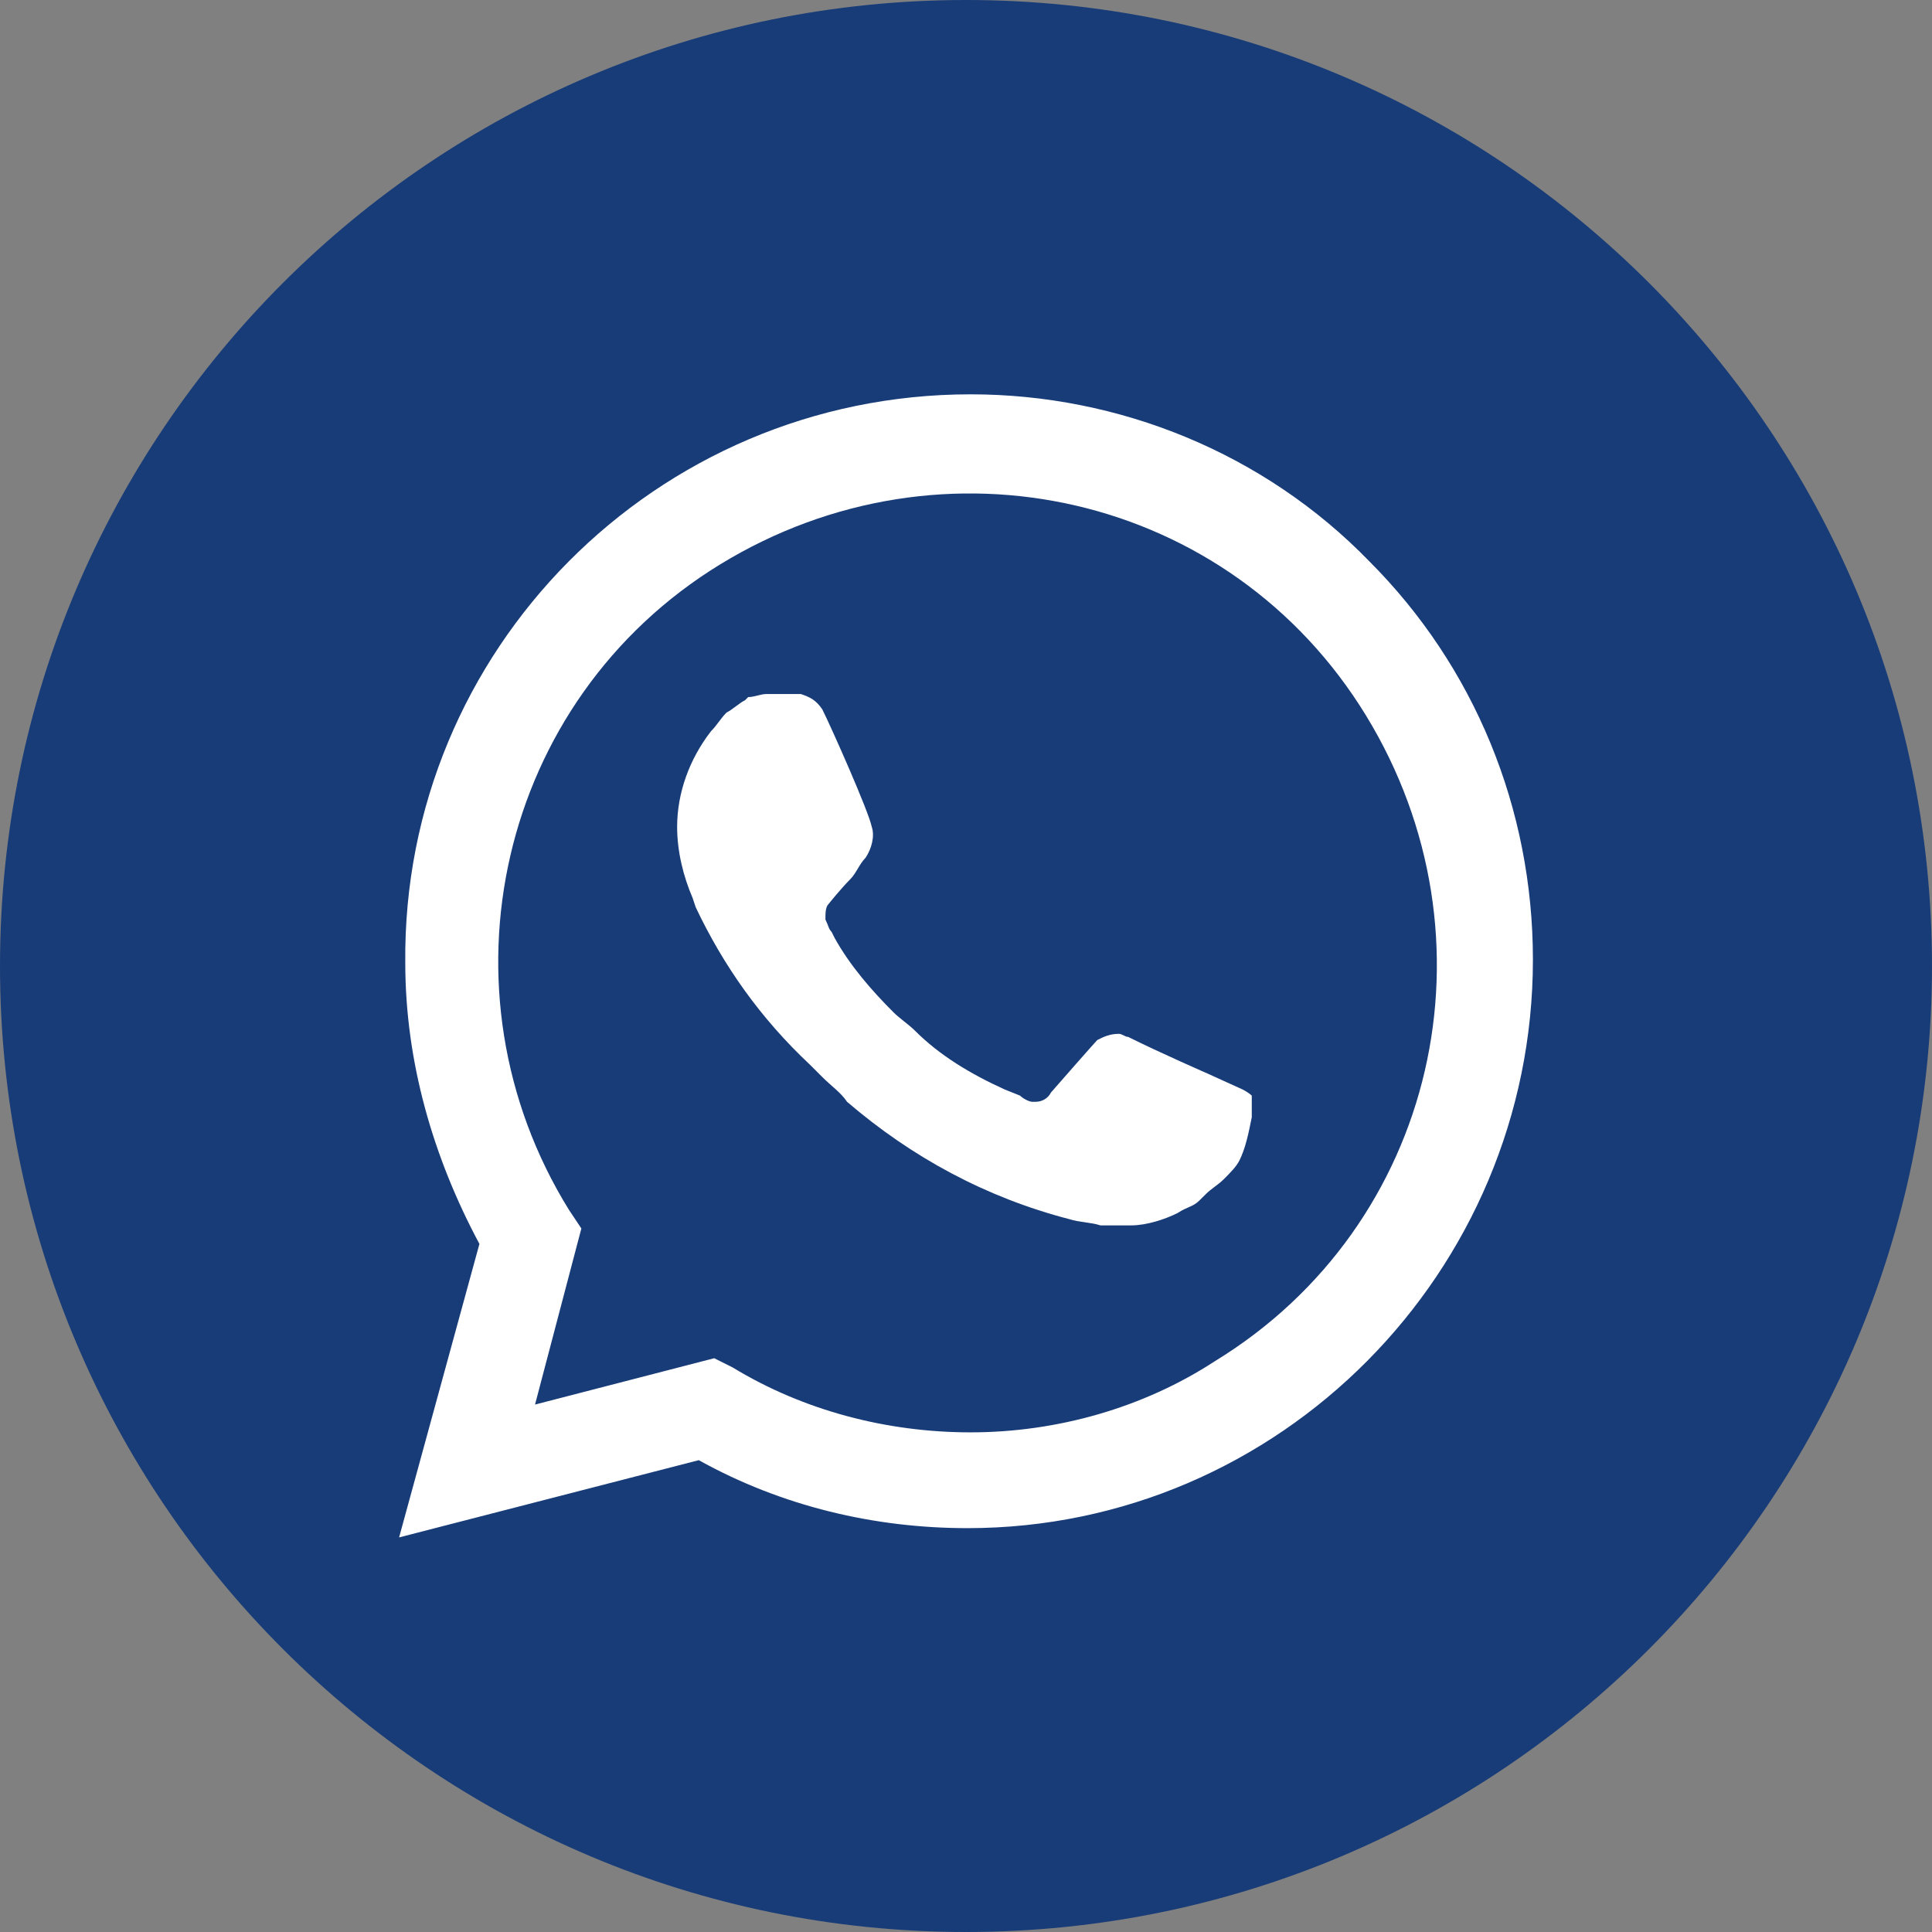 <?xml version="1.0" encoding="UTF-8"?> <svg xmlns="http://www.w3.org/2000/svg" width="500" height="500" viewBox="0 0 500 500" fill="none"><rect x="0" y="0" width="500" height="500" fill="#808080" stroke="none"/><g clip-path="url(#clip0_4464_2011)"><path d="M250 500C388.071 500 500 388.071 500 250C500 111.929 388.071 0 250 0C111.929 0 0 111.929 0 250C0 388.071 111.929 500 250 500Z" fill="#183C78"></path><path d="M354.338 145.225C327.155 117.242 289.575 102.051 251.2 102.051C169.645 102.051 104.085 168.411 104.885 249.165C104.885 274.747 112.081 299.539 124.074 321.923L103.285 397.88L180.842 377.891C202.426 389.885 226.413 395.483 250.399 395.483C331.152 395.483 396.717 329.123 396.717 248.365C396.717 209.188 381.522 172.409 354.338 145.225ZM314.363 352.304C295.974 364.298 273.584 370.692 251.2 370.692C229.611 370.692 208.025 365.102 189.633 353.905L184.839 351.508L138.464 363.501L150.457 317.927L147.26 313.132C112.081 256.361 128.872 181.205 186.436 146.027C244.004 110.848 318.36 127.639 353.539 185.203C388.721 242.771 371.93 317.13 314.363 352.304Z" fill="white"></path><path d="M312.763 277.949C312.763 277.949 299.971 272.35 291.974 268.352C291.175 268.352 290.375 267.557 289.574 267.557C287.177 267.557 285.576 268.352 283.98 269.156C283.98 269.156 283.179 269.953 271.986 282.743C271.186 284.343 269.585 285.147 267.988 285.147H267.188C266.387 285.147 264.791 284.344 263.991 283.547L259.993 281.946C251.197 277.949 243.2 273.155 236.807 266.753C235.207 265.159 232.809 263.558 231.208 261.959C225.609 256.361 220.015 249.965 216.018 242.771L215.217 241.17C214.417 240.37 214.417 239.573 213.617 237.973C213.617 236.372 213.617 234.775 214.418 233.975C214.418 233.975 217.616 229.977 220.016 227.58C221.613 225.979 222.414 223.582 224.014 221.981C225.61 219.584 226.411 216.382 225.61 213.986C224.814 209.988 215.218 188.399 212.822 183.605C211.221 181.204 209.619 180.403 207.224 179.607H204.827C203.226 179.607 200.829 179.607 198.428 179.607C196.831 179.607 195.23 180.403 193.63 180.403L192.834 181.204C191.234 182.004 189.632 183.605 188.036 184.401C186.436 186.002 185.635 187.603 184.038 189.199C178.439 196.394 175.242 205.19 175.242 213.986C175.242 220.38 176.842 226.779 179.239 232.374L180.041 234.774C187.235 249.964 196.832 263.557 209.62 275.551L212.823 278.745C215.219 281.149 217.617 282.743 219.218 285.147C236.009 299.539 255.197 309.93 276.786 315.528C279.183 316.325 282.38 316.325 284.78 317.128C287.178 317.128 290.376 317.128 292.777 317.128C296.775 317.128 301.568 315.528 304.77 313.928C307.166 312.326 308.768 312.326 310.364 310.725L311.965 309.132C313.561 307.532 315.163 306.727 316.763 305.134C318.359 303.534 319.96 301.933 320.76 300.332C322.357 297.139 323.158 293.141 323.958 289.144C323.958 287.543 323.958 285.145 323.958 283.545C323.958 283.547 323.157 282.742 321.556 281.945L312.763 277.949Z" fill="white"></path></g><defs><clipPath id="clip0_4464_2011"><rect width="500" height="500" fill="white"></rect></clipPath></defs></svg> 